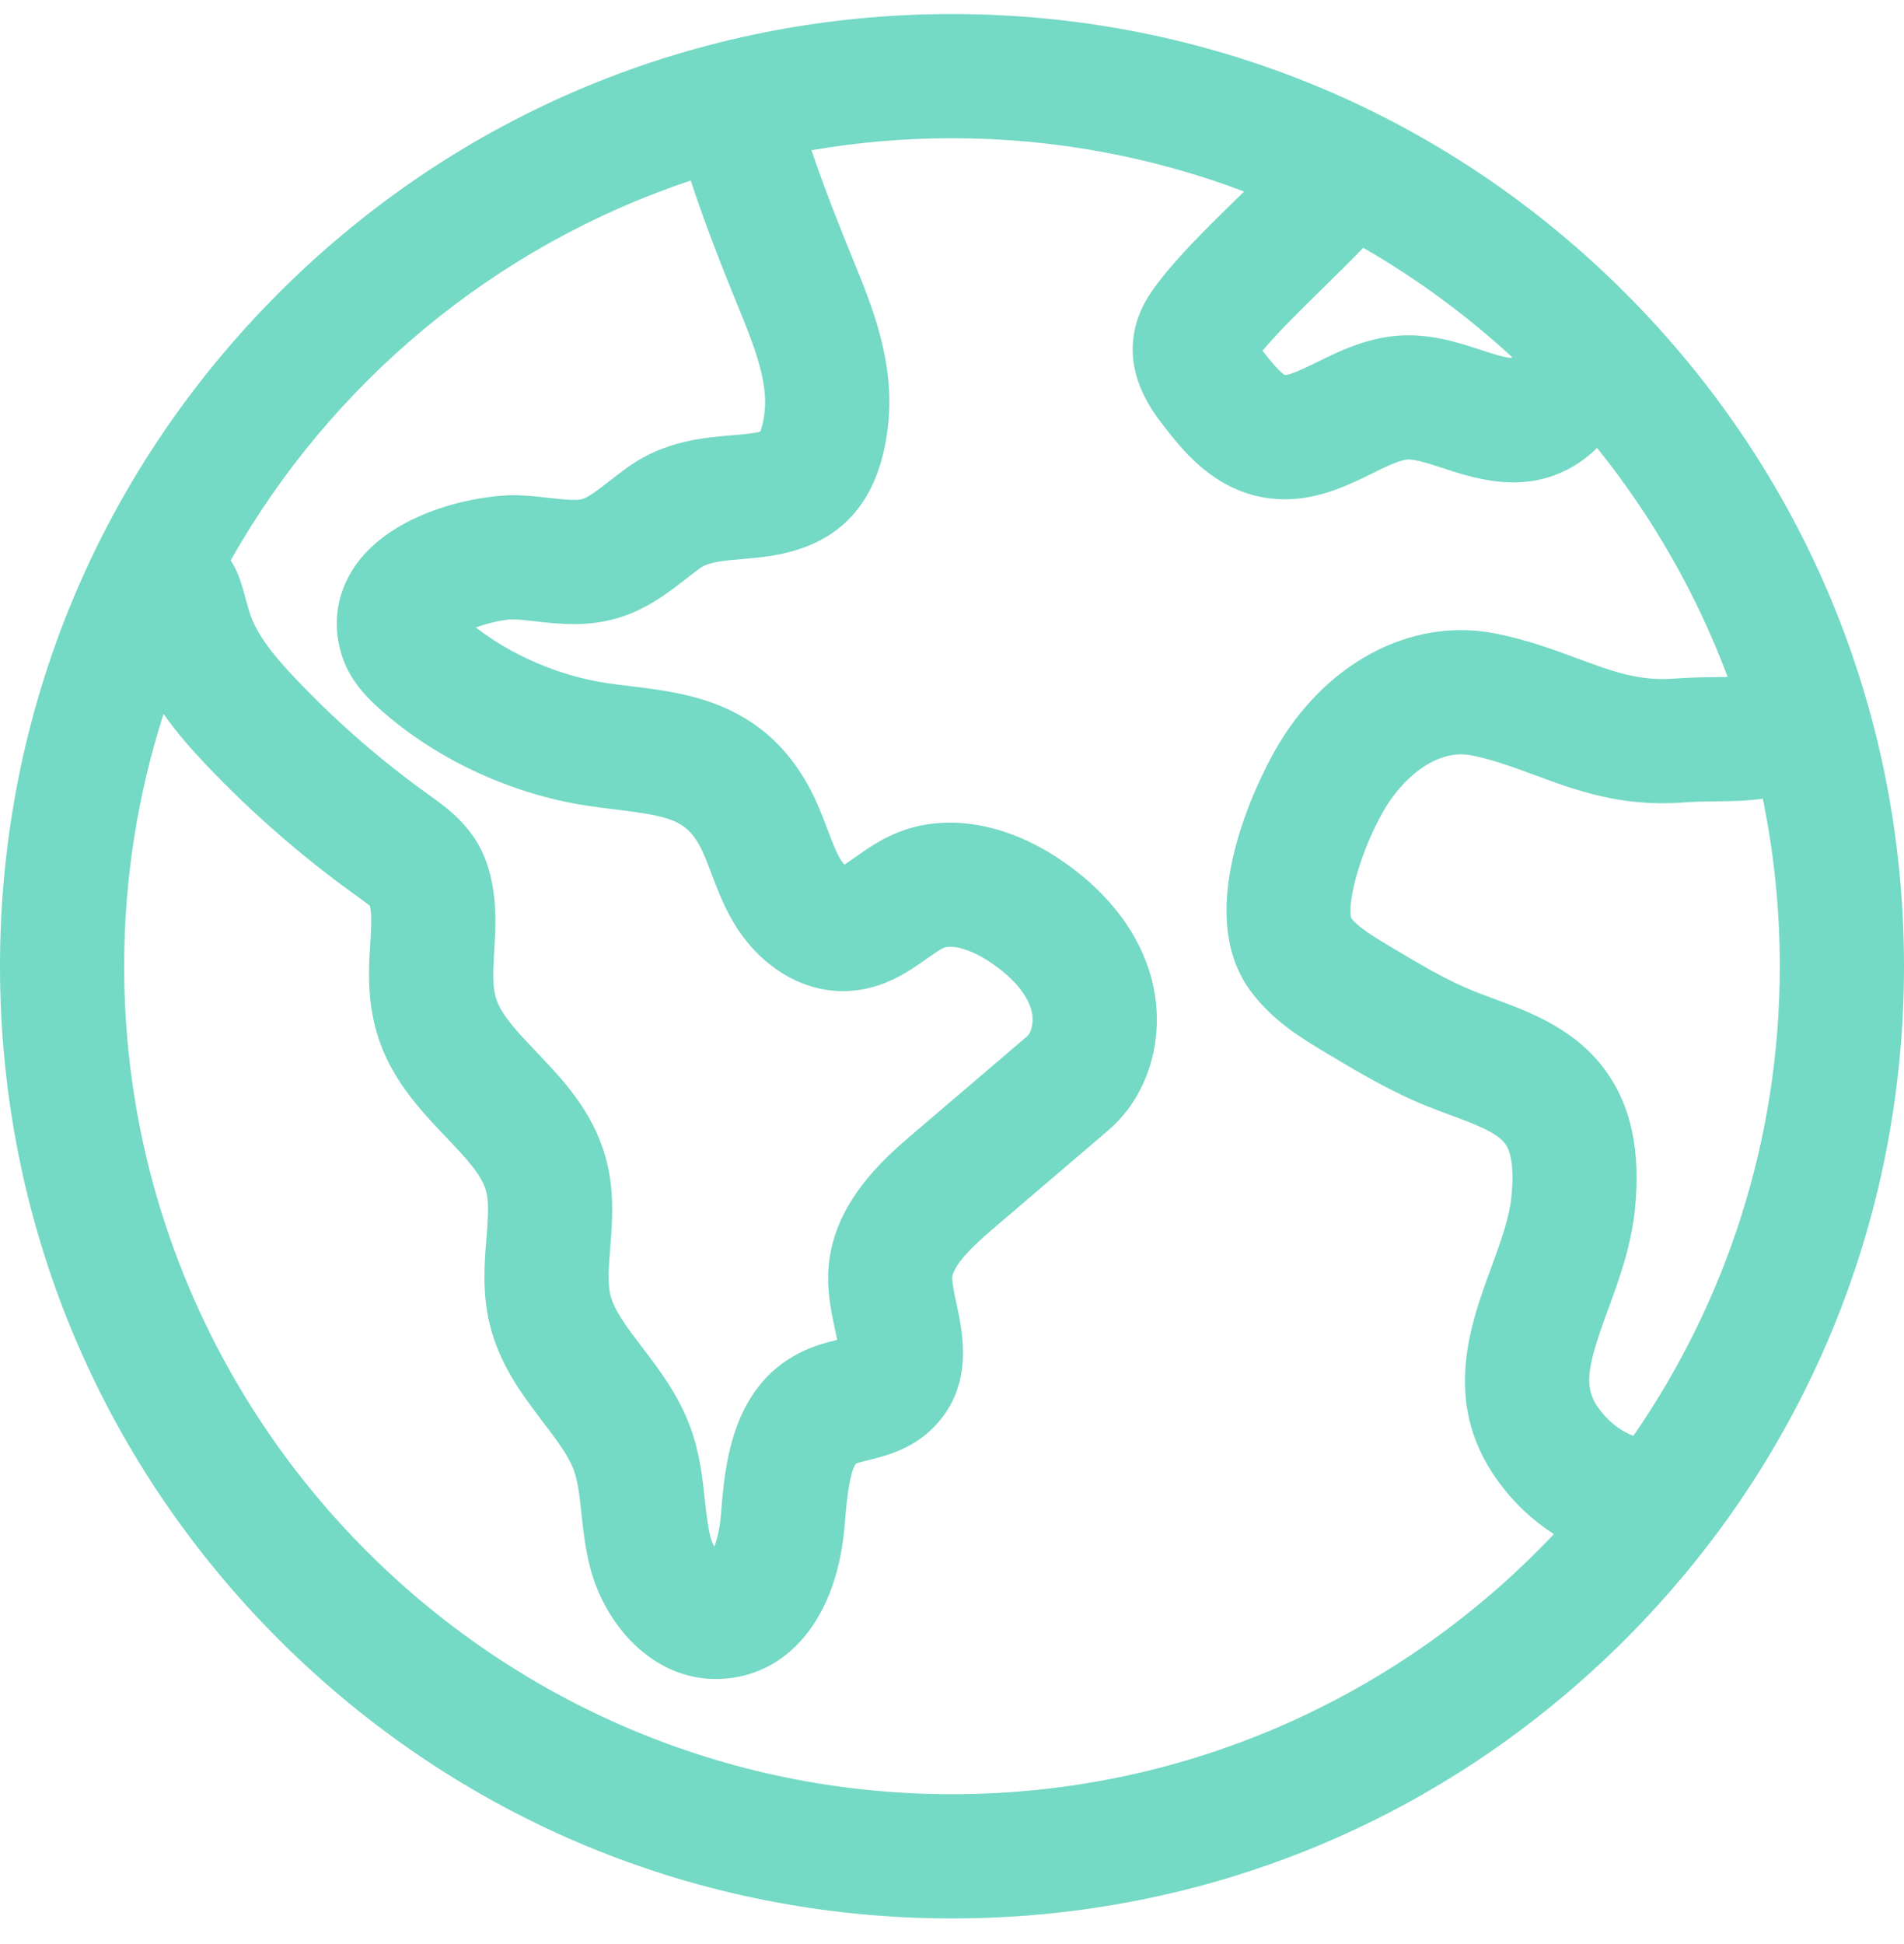<svg width="48" height="49" viewBox="0 0 48 49" fill="none" xmlns="http://www.w3.org/2000/svg">
<path d="M40.97 7.383C36.437 2.85 30.41 0.354 24 0.354C17.589 0.354 11.562 2.85 7.029 7.383C2.496 11.916 0 17.943 0 24.354C0 30.765 2.496 36.791 7.029 41.325C11.562 45.857 17.589 48.354 24 48.354C30.41 48.354 36.437 45.857 40.97 41.324C45.503 36.791 48 30.765 48 24.354C48 17.943 45.503 11.916 40.97 7.383ZM33.349 7.264C33.692 6.927 34.042 6.584 34.367 6.246C35.721 7.024 36.98 7.951 38.121 9.002C38.116 9.01 38.11 9.019 38.105 9.025C37.898 9.005 37.618 8.913 37.324 8.817C36.754 8.63 36.045 8.398 35.222 8.463C34.421 8.528 33.748 8.859 33.208 9.125C32.957 9.248 32.541 9.453 32.398 9.454C32.252 9.384 31.949 8.996 31.828 8.841C32.203 8.388 32.785 7.817 33.349 7.264ZM17.414 4.55C17.787 5.687 18.212 6.759 18.629 7.78C18.971 8.619 19.359 9.57 19.279 10.349C19.247 10.665 19.192 10.819 19.165 10.879C19.025 10.924 18.692 10.951 18.465 10.97C17.75 11.03 16.771 11.112 15.866 11.748C15.688 11.873 15.528 11.997 15.374 12.118C15.114 12.321 14.845 12.531 14.676 12.579C14.509 12.625 14.174 12.587 13.851 12.55C13.612 12.523 13.342 12.492 13.057 12.483C12.185 12.454 10.051 12.825 9.033 14.154C8.508 14.84 8.357 15.669 8.608 16.491C8.794 17.1 9.186 17.515 9.506 17.809C10.907 19.093 12.827 20.002 14.774 20.304C15.046 20.346 15.304 20.377 15.555 20.408C16.905 20.573 17.286 20.683 17.634 21.31C17.74 21.501 17.834 21.751 17.934 22.017C18.06 22.349 18.202 22.726 18.409 23.105C19.075 24.328 20.225 25.045 21.407 24.977C22.287 24.926 22.914 24.483 23.372 24.159C23.532 24.046 23.697 23.929 23.794 23.889C23.98 23.812 24.425 23.893 24.966 24.254C25.495 24.606 25.857 25.016 25.986 25.408C26.08 25.692 26.019 26.015 25.895 26.119L23.028 28.567C22.292 29.197 20.92 30.368 20.878 32.136C20.866 32.645 20.964 33.103 21.05 33.507C21.067 33.586 21.088 33.681 21.106 33.772C20.837 33.838 20.509 33.922 20.166 34.095C18.425 34.974 18.269 36.979 18.175 38.176C18.148 38.526 18.078 38.798 18.008 38.983C17.969 38.91 17.933 38.823 17.908 38.727C17.841 38.464 17.807 38.147 17.77 37.81C17.711 37.262 17.644 36.64 17.413 35.999C17.115 35.174 16.622 34.526 16.186 33.955C15.807 33.457 15.479 33.027 15.385 32.629C15.315 32.331 15.348 31.908 15.383 31.461C15.437 30.782 15.499 30.013 15.271 29.186C14.948 28.01 14.19 27.214 13.521 26.512C13.142 26.115 12.785 25.74 12.594 25.377C12.404 25.014 12.418 24.626 12.459 23.971C12.498 23.343 12.546 22.562 12.268 21.746C11.966 20.861 11.281 20.371 10.822 20.042C9.616 19.179 8.487 18.197 7.466 17.121C6.957 16.585 6.461 16.008 6.285 15.414C6.231 15.233 6.194 15.097 6.165 14.99C6.059 14.602 5.968 14.36 5.815 14.125C8.341 9.652 12.469 6.199 17.414 4.55ZM24 45.223C12.492 45.223 3.13 35.861 3.13 24.354C3.13 22.137 3.479 20 4.123 17.993C4.457 18.471 4.834 18.896 5.196 19.277C6.354 20.496 7.633 21.61 9.005 22.592C9.107 22.665 9.252 22.768 9.327 22.836C9.379 23.067 9.358 23.399 9.335 23.777C9.285 24.578 9.217 25.675 9.822 26.83C10.216 27.582 10.768 28.162 11.255 28.672C11.729 29.17 12.139 29.599 12.253 30.016C12.335 30.313 12.3 30.75 12.263 31.213C12.212 31.85 12.155 32.573 12.339 33.35C12.586 34.395 13.176 35.169 13.696 35.852C14.024 36.282 14.334 36.689 14.468 37.062C14.572 37.349 14.614 37.736 14.658 38.146C14.702 38.557 14.753 39.023 14.876 39.503C15.244 40.941 16.437 42.321 18.047 42.32C18.133 42.32 18.22 42.316 18.308 42.308C19.976 42.156 21.121 40.666 21.296 38.42C21.325 38.056 21.399 37.098 21.585 36.886C21.642 36.864 21.782 36.829 21.886 36.804C22.327 36.696 22.993 36.533 23.544 35.969C24.558 34.93 24.279 33.628 24.111 32.85C24.061 32.615 24.004 32.35 24.007 32.211C24.016 31.84 24.776 31.192 25.062 30.948L27.923 28.504C29.036 27.562 29.453 25.924 28.959 24.427C28.607 23.359 27.827 22.398 26.703 21.649C25.316 20.725 23.817 20.488 22.591 20.999C22.174 21.172 21.837 21.411 21.566 21.602C21.484 21.66 21.375 21.737 21.288 21.793C21.247 21.748 21.201 21.685 21.157 21.606C21.054 21.417 20.962 21.171 20.863 20.911C20.734 20.569 20.588 20.181 20.371 19.791C19.212 17.701 17.318 17.47 15.935 17.3C15.699 17.272 15.475 17.244 15.253 17.21C14.089 17.03 12.904 16.519 11.995 15.815C12.328 15.695 12.736 15.603 12.955 15.612C13.114 15.617 13.299 15.638 13.496 15.661C14.061 15.725 14.764 15.805 15.521 15.593C16.285 15.378 16.849 14.938 17.301 14.585C17.43 14.484 17.552 14.388 17.665 14.309C17.877 14.161 18.289 14.126 18.725 14.09C19.812 13.999 22.074 13.81 22.394 10.666C22.552 9.11 21.984 7.717 21.527 6.598C21.148 5.667 20.779 4.742 20.458 3.786C21.609 3.589 22.793 3.484 24 3.484C26.591 3.484 29.072 3.96 31.363 4.827C31.294 4.894 31.225 4.962 31.157 5.029C30.461 5.711 29.742 6.417 29.247 7.058C29.037 7.329 28.687 7.782 28.584 8.435C28.409 9.543 29.071 10.395 29.354 10.758C29.774 11.298 30.478 12.202 31.641 12.492C31.901 12.557 32.151 12.585 32.392 12.585C33.268 12.585 34.013 12.218 34.591 11.934C34.923 11.77 35.267 11.6 35.473 11.584C35.669 11.568 36.014 11.682 36.349 11.791C36.838 11.952 37.392 12.133 38.044 12.157C38.084 12.158 38.123 12.159 38.162 12.159C38.972 12.159 39.692 11.85 40.262 11.29C41.648 13.011 42.766 14.956 43.554 17.062C43.442 17.065 43.329 17.066 43.227 17.067C42.921 17.071 42.573 17.076 42.194 17.105C41.32 17.172 40.635 16.918 39.768 16.597C39.173 16.376 38.498 16.126 37.707 15.969C35.575 15.545 33.388 16.708 32.135 18.93C31.77 19.578 30.026 22.91 31.51 24.955C32.067 25.721 32.811 26.167 33.41 26.526C34.213 27.007 35.043 27.505 35.983 27.884C36.183 27.965 36.382 28.038 36.573 28.109C37.144 28.32 37.733 28.537 37.944 28.826C38.063 28.988 38.186 29.352 38.102 30.169C38.046 30.715 37.827 31.311 37.596 31.943C37.025 33.498 36.244 35.627 38.074 37.718C38.402 38.093 38.772 38.409 39.173 38.667C35.365 42.701 29.972 45.223 24 45.223ZM40.43 35.657C39.894 35.044 39.965 34.572 40.534 33.02C40.809 32.273 41.119 31.426 41.216 30.49C41.367 29.02 41.124 27.872 40.472 26.979C39.704 25.928 38.569 25.509 37.657 25.172C37.479 25.107 37.311 25.044 37.154 24.981C36.441 24.694 35.75 24.279 35.019 23.841C34.644 23.616 34.256 23.384 34.066 23.145C33.955 22.761 34.277 21.505 34.862 20.467C35.334 19.629 36.208 18.862 37.096 19.039C37.643 19.148 38.147 19.335 38.68 19.532C39.709 19.914 40.875 20.346 42.434 20.226C42.712 20.205 42.994 20.201 43.267 20.198C43.654 20.193 44.048 20.188 44.44 20.131C44.721 21.495 44.869 22.907 44.869 24.354C44.869 28.747 43.504 32.826 41.177 36.192C40.897 36.08 40.644 35.902 40.43 35.657Z" fill="#74D9C5"/>
</svg>
